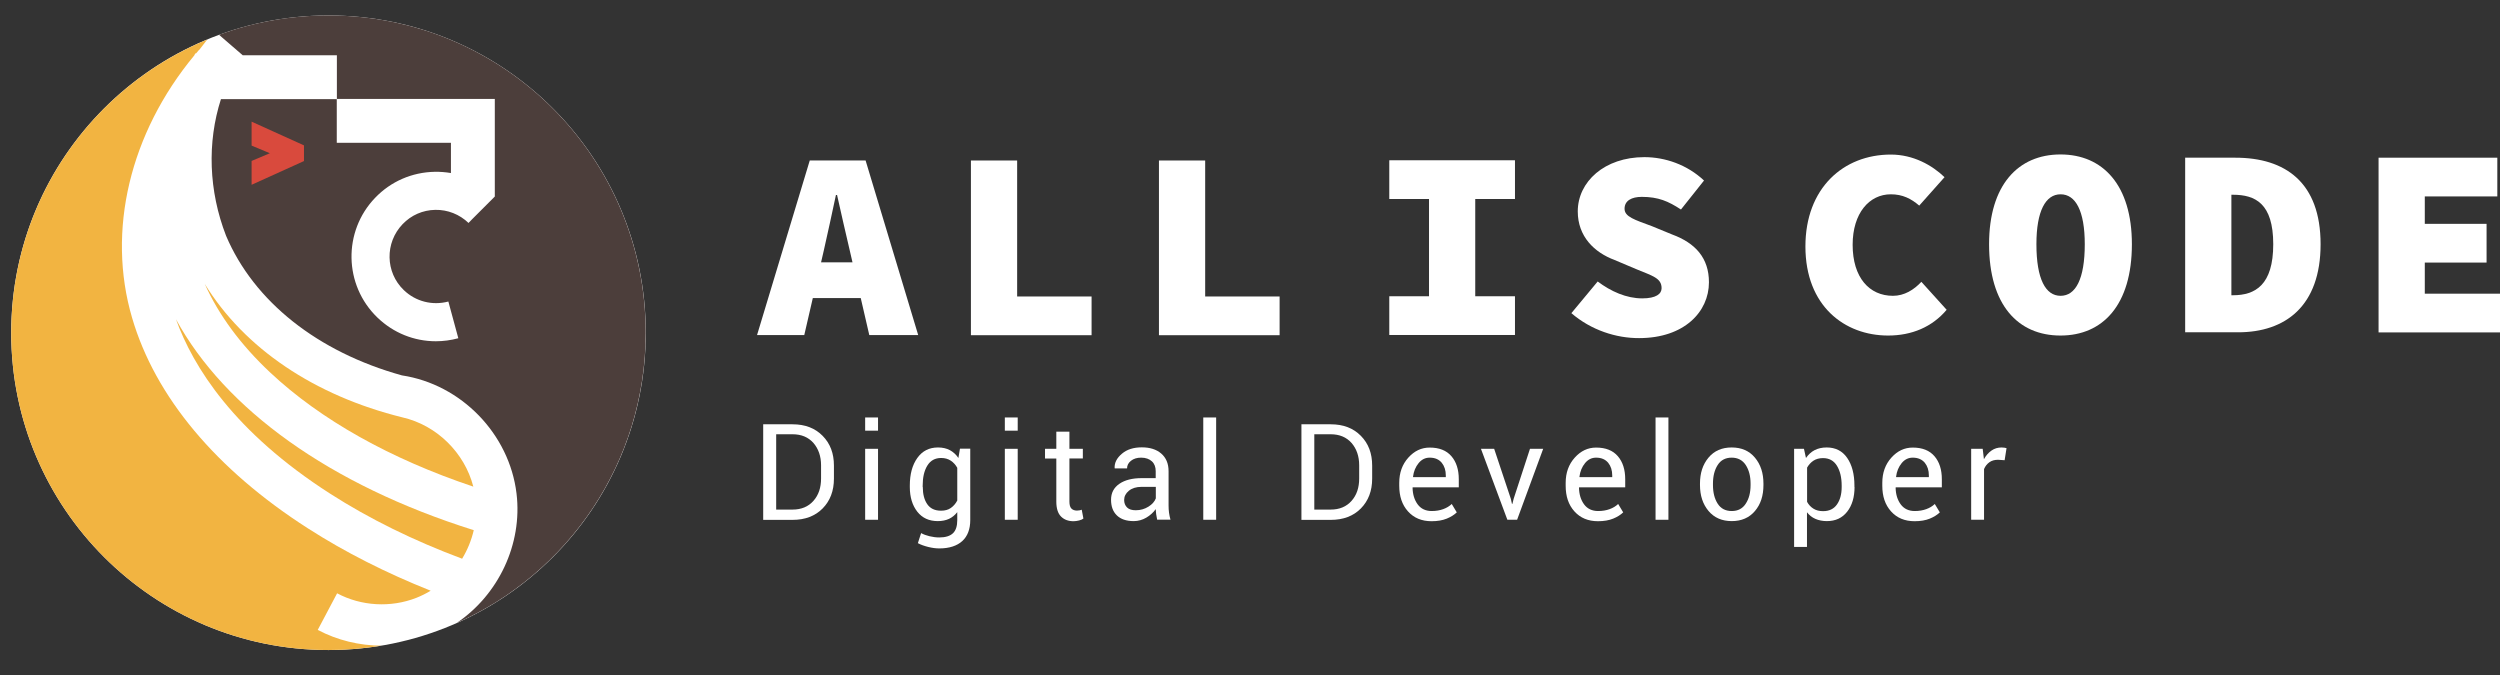 <?xml version="1.0" encoding="utf-8"?>
<!-- Generator: Adobe Illustrator 24.0.2, SVG Export Plug-In . SVG Version: 6.00 Build 0)  -->
<svg version="1.1" xmlns="http://www.w3.org/2000/svg" xmlns:xlink="http://www.w3.org/1999/xlink" x="0px" y="0px"
	 viewBox="0 0 223.37 60.35" style="enable-background:new 0 0 223.37 60.35;" xml:space="preserve">
<rect x="0" y="0" width="223.37" height="60.35" fill="#333333" stroke="none"/>
<style type="text/css">
	.st0{fill:#FFFFFF;}
	.st1{fill:#F2B441;}
	.st2{fill:#4C3E3B;}
	.st3{fill:#D94A3D;}
</style>
<g id="Calque_3">
	<circle class="st0" cx="29.35" cy="29.73" r="28.35"/>
</g>
<g id="Calque_1">
	<g>
		<path class="st1" d="M30.12,53.01c2.15,1.15,4.79,1.3,7.07,0.41c0.45-0.18,0.88-0.39,1.29-0.64c-3.99-1.59-7.66-3.45-10.95-5.56
			C19.3,41.95,13.86,35.44,11.8,28.39c-2.28-7.77-0.2-16.49,5.56-23.44c0.03-0.06,0.06-0.13,0.09-0.19l0.05,0.03
			c0.1-0.11,0.19-0.23,0.29-0.34l0.01,0.01c0.23-0.31,0.47-0.62,0.72-0.93C8.23,7.78,1,17.91,1,29.73
			c0,15.66,12.69,28.35,28.35,28.35c1.61,0,3.19-0.14,4.73-0.39c-1.97-0.01-3.94-0.48-5.69-1.41L30.12,53.01z"/>
		<path class="st1" d="M15.72,28.52c1.53,4.25,5.18,10.08,13.78,15.59c3.49,2.24,7.45,4.19,11.79,5.81
			c0.48-0.79,0.83-1.65,1.04-2.55C29.47,43.33,20.09,36.55,15.72,28.52z"/>
		<path class="st1" d="M24.15,33.29c4.5,4.22,10.74,7.71,18.14,10.19c-0.78-3.03-3.27-5.49-6.34-6.19l0,0
			c-7.85-1.94-14.13-6.17-17.66-11.93C19.54,28.14,21.5,30.81,24.15,33.29z"/>
		<path class="st2" d="M57.69,29.73C57.69,14.07,45,1.38,29.35,1.38c-3.44,0-6.73,0.61-9.78,1.73l2.12,1.83h8.41v3.9h14.11v2.91
			v1.02v4.69c0,0,0.01,0.01,0.01,0.01l-0.01,0.01v0.08l-2.03,2.03l-0.32,0.33c-0.8-0.77-1.86-1.19-2.97-1.17
			c-1.11,0.02-2.15,0.47-2.92,1.28c-1.59,1.66-1.55,4.3,0.11,5.89c1.06,1.02,2.55,1.4,3.98,1.02l0.89,3.28
			c-0.67,0.18-1.34,0.27-2.01,0.27c-1.93,0-3.79-0.74-5.22-2.12c-3.01-2.9-3.09-7.7-0.2-10.7c1.4-1.46,3.29-2.28,5.31-2.32
			c0.49-0.01,0.98,0.03,1.46,0.11v-2.7H30.09v-3.9H19.74c-1.24,3.87-1.1,8.19,0.46,12.21c2.5,5.88,8.19,10.38,15.71,12.47
			c5.3,0.8,9.6,5.23,10.24,10.55c0.55,4.55-1.64,9.08-5.36,11.58C50.74,51.27,57.69,41.31,57.69,29.73z"/>
		<polygon class="st3" points="22.48,13.01 24.11,13.69 22.48,14.38 22.48,16.51 27.16,14.39 27.16,12.99 22.48,10.87 		"/>
	</g>
	<g>
		<path class="st0" d="M72.35,14.34h4.99l4.7,15.6h-4.37l-1.75-7.58c-0.34-1.49-0.79-3.36-1.13-4.94h-0.1
			c-0.34,1.58-0.74,3.46-1.08,4.94l-1.75,7.58h-4.22L72.35,14.34z M71.03,23.44h7.58v3.19h-7.58V23.44z"/>
		<path class="st0" d="M86.75,14.34h4.13v12.15h6.65v3.46H86.75V14.34z"/>
		<path class="st0" d="M103.55,14.34h4.13v12.15h6.65v3.46h-10.78V14.34z"/>
	</g>
	<g>
		<path class="st0" d="M161.31,22.02c0-5.23,3.41-8.21,7.63-8.21c2.02,0,3.7,0.96,4.8,2.02l-2.26,2.54
			c-0.72-0.62-1.49-1.01-2.54-1.01c-1.92,0-3.41,1.68-3.41,4.51c0,2.93,1.49,4.56,3.6,4.56c1.01,0,1.87-0.53,2.54-1.25l2.26,2.5
			c-1.3,1.54-3.12,2.3-5.23,2.3C164.81,29.98,161.31,27.34,161.31,22.02z"/>
		<path class="st0" d="M177.72,21.82c0-5.28,2.59-8.02,6.38-8.02c3.79,0,6.38,2.74,6.38,8.02c0,5.42-2.59,8.16-6.38,8.16
			C180.31,29.98,177.72,27.25,177.72,21.82z M186.27,21.82c0-2.98-0.82-4.46-2.16-4.46c-1.34,0-2.16,1.49-2.16,4.46
			c0,3.12,0.82,4.61,2.16,4.61C185.45,26.43,186.27,24.94,186.27,21.82z"/>
		<path class="st0" d="M195.24,14.09h4.49c4.46,0,7.61,2.21,7.61,7.73s-3.14,7.87-7.37,7.87h-4.73V14.09z M199.51,26.38
			c1.99,0,3.6-0.91,3.6-4.56c0-3.65-1.61-4.42-3.6-4.42h-0.14v8.98H199.51z"/>
		<path class="st0" d="M212.52,14.09h10.61v3.46h-6.48V20h5.52v3.46h-5.52v2.78h6.72v3.46h-10.85V14.09z"/>
	</g>
	<g>
		<path class="st0" d="M124.13,26.47h3.55v-8.69h-3.55v-3.46h11.23v3.46h-3.55v8.69h3.55v3.46h-11.23V26.47z"/>
		<path class="st0" d="M140.4,27.98l2.35-2.83c1.18,0.89,2.57,1.51,3.98,1.51c1.25,0,1.73-0.41,1.73-0.91c0-0.91-0.82-1.1-2.26-1.7
			l-1.94-0.82c-1.8-0.67-3.29-2.09-3.29-4.34c0-2.66,2.4-4.85,5.95-4.85c1.85,0,3.82,0.67,5.33,2.09l-2.06,2.59
			c-1.13-0.74-2.02-1.13-3.5-1.13c-0.91,0-1.54,0.34-1.54,1.06c0,0.72,0.89,0.98,2.45,1.56l1.8,0.74c2.09,0.77,3.29,2.11,3.29,4.27
			c0,2.64-2.21,4.99-6.24,4.99C144.41,30.22,142.16,29.5,140.4,27.98z"/>
	</g>
	<g>
		<path class="st0" d="M68.19,46.44v-8.53h2.62c1.12,0,2.01,0.34,2.69,1.03s1.01,1.57,1.01,2.66v1.17c0,1.09-0.34,1.98-1.01,2.66
			s-1.57,1.02-2.69,1.02H68.19z M69.35,38.82v6.71h1.46c0.79,0,1.41-0.26,1.87-0.78c0.46-0.52,0.68-1.18,0.68-2v-1.18
			c0-0.8-0.23-1.47-0.68-1.99c-0.46-0.52-1.08-0.78-1.87-0.78H69.35z"/>
		<path class="st0" d="M78.45,38.48h-1.15V37.3h1.15V38.48z M78.45,46.44h-1.15V40.1h1.15V46.44z"/>
		<path class="st0" d="M81.29,43.39c0-1.02,0.22-1.84,0.67-2.47s1.06-0.94,1.85-0.94c0.4,0,0.76,0.08,1.06,0.24s0.56,0.4,0.76,0.7
			l0.14-0.83h0.92v6.38c0,0.81-0.24,1.44-0.71,1.87S84.82,49,83.93,49c-0.3,0-0.63-0.04-0.99-0.13s-0.67-0.2-0.93-0.34l0.29-0.9
			c0.21,0.12,0.46,0.21,0.75,0.28s0.58,0.11,0.87,0.11c0.56,0,0.97-0.13,1.23-0.38s0.38-0.65,0.38-1.17v-0.71
			c-0.21,0.27-0.46,0.47-0.74,0.6s-0.62,0.2-1,0.2c-0.78,0-1.39-0.28-1.83-0.84s-0.67-1.3-0.67-2.21V43.39z M82.45,43.51
			c0,0.64,0.13,1.15,0.4,1.54s0.68,0.58,1.23,0.58c0.35,0,0.64-0.08,0.87-0.24s0.43-0.38,0.58-0.67V41.8
			c-0.15-0.27-0.34-0.48-0.58-0.64s-0.53-0.24-0.86-0.24c-0.55,0-0.96,0.23-1.24,0.69s-0.41,1.05-0.41,1.78V43.51z"/>
		<path class="st0" d="M90.93,38.48h-1.15V37.3h1.15V38.48z M90.93,46.44h-1.15V40.1h1.15V46.44z"/>
		<path class="st0" d="M95.55,38.57v1.53h1.2v0.86h-1.2v3.85c0,0.3,0.06,0.51,0.18,0.63s0.29,0.18,0.49,0.18
			c0.07,0,0.14-0.01,0.22-0.02s0.15-0.04,0.21-0.06l0.15,0.79c-0.09,0.07-0.21,0.13-0.38,0.17s-0.33,0.07-0.5,0.07
			c-0.47,0-0.84-0.14-1.12-0.42s-0.42-0.73-0.42-1.33v-3.85h-1.01V40.1h1.01v-1.53H95.55z"/>
		<path class="st0" d="M103.39,46.44c-0.04-0.19-0.07-0.36-0.09-0.51s-0.03-0.29-0.04-0.44c-0.21,0.3-0.5,0.56-0.84,0.76
			s-0.72,0.31-1.12,0.31c-0.66,0-1.16-0.17-1.51-0.51s-0.52-0.8-0.52-1.4c0-0.61,0.25-1.08,0.74-1.42s1.16-0.51,2-0.51h1.25V42.1
			c0-0.37-0.11-0.67-0.34-0.88s-0.55-0.33-0.96-0.33c-0.37,0-0.67,0.09-0.91,0.28s-0.35,0.42-0.35,0.68h-1.1l-0.01-0.04
			c-0.02-0.46,0.19-0.88,0.65-1.27s1.05-0.57,1.78-0.57c0.72,0,1.3,0.18,1.73,0.55s0.66,0.89,0.66,1.58v3.05
			c0,0.23,0.01,0.45,0.04,0.66s0.07,0.42,0.13,0.62H103.39z M101.48,45.59c0.42,0,0.79-0.11,1.13-0.32s0.55-0.46,0.66-0.74v-1.03
			h-1.29c-0.46,0-0.84,0.12-1.12,0.35s-0.42,0.51-0.42,0.82c0,0.28,0.09,0.5,0.26,0.67C100.87,45.51,101.13,45.59,101.48,45.59z"/>
		<path class="st0" d="M108.66,46.44h-1.15V37.3h1.15V46.44z"/>
		<path class="st0" d="M116.28,46.44v-8.53h2.62c1.12,0,2.01,0.34,2.69,1.03s1.01,1.57,1.01,2.66v1.17c0,1.09-0.34,1.98-1.01,2.66
			s-1.57,1.02-2.69,1.02H116.28z M117.43,38.82v6.71h1.46c0.79,0,1.41-0.26,1.87-0.78c0.46-0.52,0.68-1.18,0.68-2v-1.18
			c0-0.8-0.23-1.47-0.68-1.99c-0.46-0.52-1.08-0.78-1.87-0.78H117.43z"/>
		<path class="st0" d="M127.91,46.57c-0.88,0-1.58-0.29-2.11-0.88s-0.78-1.35-0.78-2.29v-0.26c0-0.9,0.27-1.65,0.81-2.25
			c0.54-0.6,1.17-0.9,1.91-0.9c0.86,0,1.5,0.26,1.94,0.77s0.66,1.2,0.66,2.06v0.72h-4.11l-0.02,0.03c0.01,0.61,0.17,1.11,0.46,1.5
			s0.71,0.59,1.25,0.59c0.39,0,0.73-0.06,1.03-0.17s0.55-0.26,0.76-0.46l0.45,0.75c-0.23,0.22-0.53,0.41-0.9,0.56
			C128.89,46.49,128.44,46.57,127.91,46.57z M127.74,40.89c-0.39,0-0.72,0.16-0.99,0.49s-0.44,0.73-0.5,1.22l0.01,0.03h2.92v-0.15
			c0-0.45-0.12-0.83-0.36-1.13C128.57,41.05,128.22,40.89,127.74,40.89z"/>
		<path class="st0" d="M134.99,44.57l0.1,0.45h0.04l0.11-0.45l1.46-4.47h1.18l-2.33,6.34h-0.87l-2.36-6.34h1.18L134.99,44.57z"/>
		<path class="st0" d="M142.78,46.57c-0.88,0-1.58-0.29-2.11-0.88s-0.78-1.35-0.78-2.29v-0.26c0-0.9,0.27-1.65,0.81-2.25
			s1.17-0.9,1.91-0.9c0.86,0,1.5,0.26,1.94,0.77s0.66,1.2,0.66,2.06v0.72h-4.11l-0.02,0.03c0.01,0.61,0.17,1.11,0.46,1.5
			s0.71,0.59,1.25,0.59c0.39,0,0.73-0.06,1.03-0.17s0.55-0.26,0.76-0.46l0.45,0.75c-0.23,0.22-0.53,0.41-0.9,0.56
			C143.76,46.49,143.31,46.57,142.78,46.57z M142.61,40.89c-0.39,0-0.72,0.16-0.99,0.49s-0.44,0.73-0.5,1.22l0.01,0.03h2.92v-0.15
			c0-0.45-0.12-0.83-0.36-1.13C143.44,41.05,143.08,40.89,142.61,40.89z"/>
		<path class="st0" d="M149.07,46.44h-1.15V37.3h1.15V46.44z"/>
		<path class="st0" d="M151.89,43.21c0-0.94,0.25-1.71,0.76-2.32s1.2-0.91,2.07-0.91c0.88,0,1.57,0.3,2.08,0.91
			c0.51,0.61,0.76,1.38,0.76,2.32v0.13c0,0.95-0.25,1.72-0.76,2.32s-1.2,0.9-2.07,0.9s-1.57-0.3-2.08-0.91s-0.76-1.38-0.76-2.32
			V43.21z M153.05,43.34c0,0.67,0.14,1.22,0.42,1.66c0.28,0.44,0.7,0.66,1.26,0.66c0.55,0,0.97-0.22,1.25-0.66
			c0.29-0.44,0.43-0.99,0.43-1.66v-0.13c0-0.66-0.14-1.21-0.43-1.66c-0.29-0.44-0.71-0.66-1.26-0.66c-0.55,0-0.97,0.22-1.25,0.66
			c-0.28,0.44-0.42,0.99-0.42,1.66V43.34z"/>
		<path class="st0" d="M165.7,43.51c0,0.91-0.22,1.65-0.66,2.21s-1.04,0.84-1.81,0.84c-0.39,0-0.73-0.07-1.03-0.2
			s-0.55-0.33-0.75-0.59v3.1h-1.15V40.1h0.88l0.18,0.82c0.21-0.3,0.46-0.54,0.77-0.7s0.67-0.24,1.08-0.24c0.79,0,1.4,0.31,1.83,0.93
			s0.65,1.45,0.65,2.47V43.51z M164.55,43.39c0-0.72-0.14-1.31-0.42-1.77c-0.28-0.46-0.7-0.69-1.25-0.69
			c-0.33,0-0.62,0.08-0.85,0.23s-0.42,0.36-0.57,0.62v3.06c0.14,0.26,0.33,0.46,0.57,0.61s0.52,0.22,0.86,0.22
			c0.55,0,0.96-0.2,1.24-0.6c0.28-0.4,0.42-0.92,0.42-1.55V43.39z"/>
		<path class="st0" d="M171.07,46.57c-0.88,0-1.58-0.29-2.11-0.88s-0.78-1.35-0.78-2.29v-0.26c0-0.9,0.27-1.65,0.81-2.25
			s1.17-0.9,1.91-0.9c0.86,0,1.5,0.26,1.94,0.77s0.66,1.2,0.66,2.06v0.72h-4.11l-0.02,0.03c0.01,0.61,0.17,1.11,0.46,1.5
			s0.71,0.59,1.25,0.59c0.39,0,0.73-0.06,1.03-0.17s0.55-0.26,0.76-0.46l0.45,0.75c-0.23,0.22-0.53,0.41-0.9,0.56
			C172.05,46.49,171.6,46.57,171.07,46.57z M170.9,40.89c-0.39,0-0.72,0.16-0.99,0.49s-0.44,0.73-0.5,1.22l0.01,0.03h2.92v-0.15
			c0-0.45-0.12-0.83-0.36-1.13C171.73,41.05,171.37,40.89,170.9,40.89z"/>
		<path class="st0" d="M179.11,41.12l-0.59-0.04c-0.3,0-0.56,0.07-0.77,0.22s-0.37,0.35-0.48,0.61v4.53h-1.15V40.1h1.03l0.11,0.93
			c0.18-0.33,0.4-0.58,0.67-0.77s0.57-0.28,0.91-0.28c0.09,0,0.17,0.01,0.25,0.02s0.14,0.03,0.19,0.04L179.11,41.12z"/>
	</g>
</g>
</svg>
